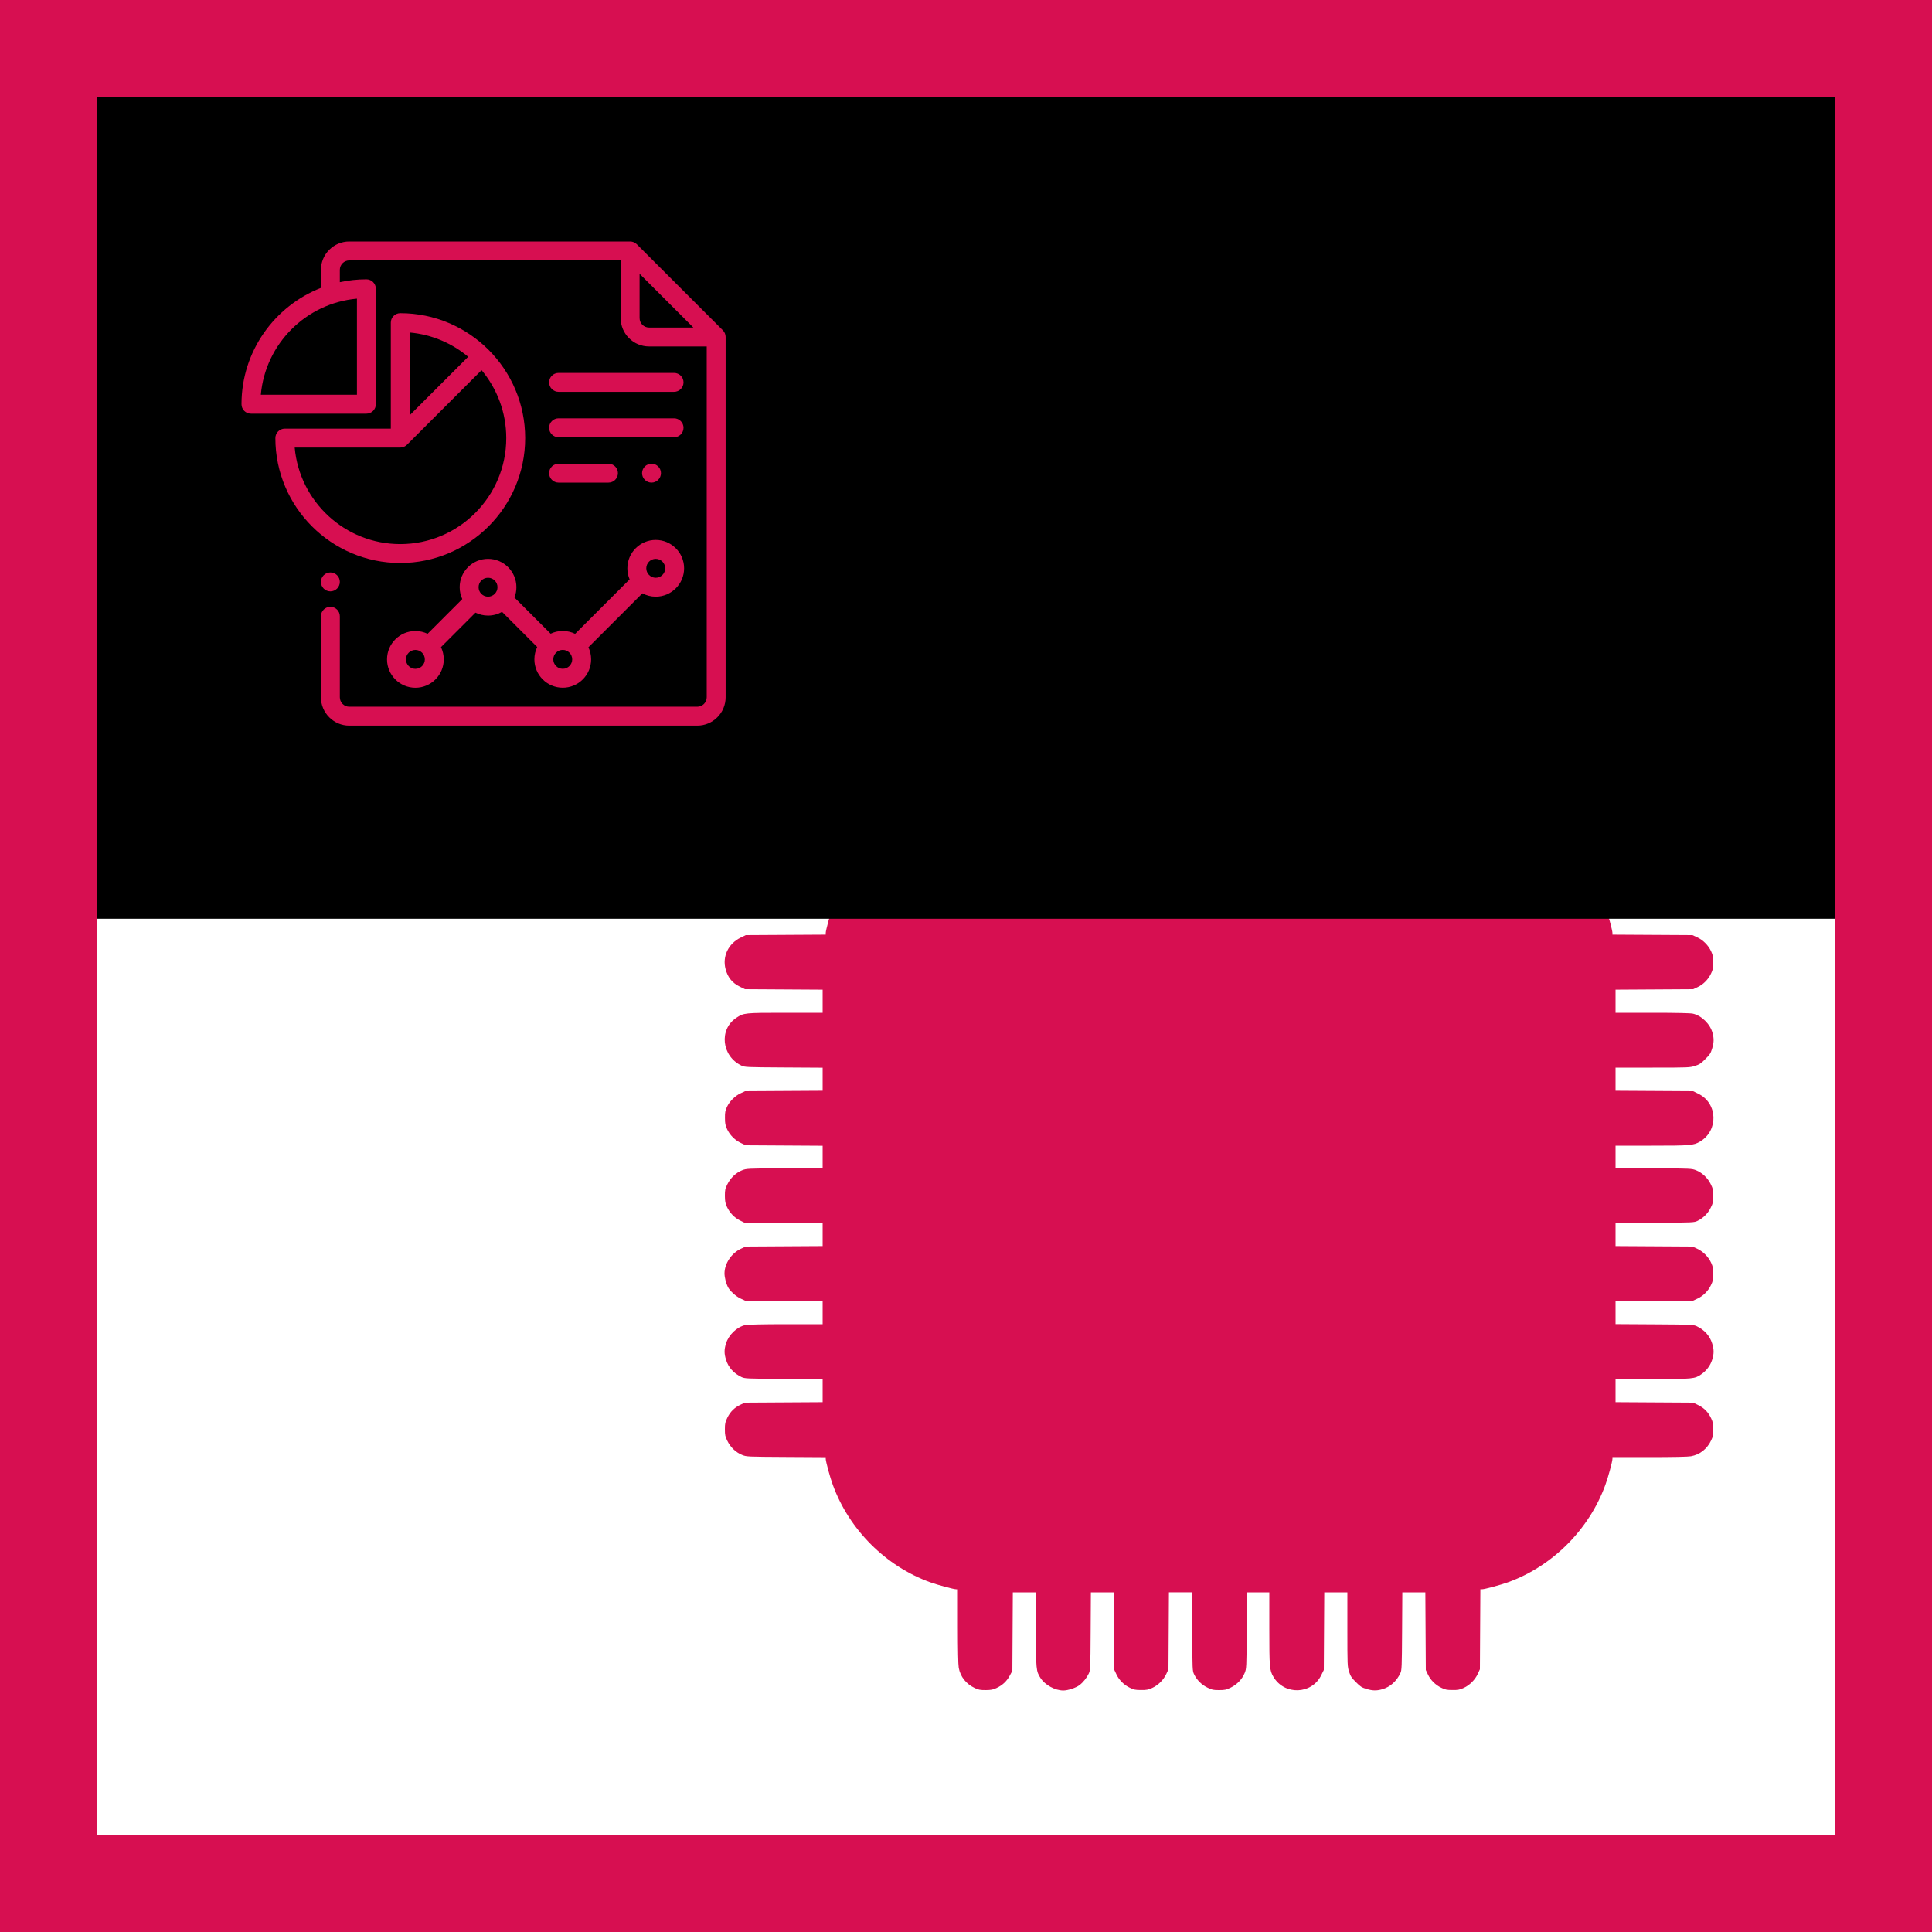 <?xml version="1.0" encoding="UTF-8" standalone="no"?>
<svg
   xmlns:dc="http://purl.org/dc/elements/1.1/"
   xmlns:cc="http://creativecommons.org/ns#"
   xmlns:rdf="http://www.w3.org/1999/02/22-rdf-syntax-ns#"
   xmlns:svg="http://www.w3.org/2000/svg"
   xmlns="http://www.w3.org/2000/svg"
   xmlns:sodipodi="http://sodipodi.sourceforge.net/DTD/sodipodi-0.dtd"
   xmlns:inkscape="http://www.inkscape.org/namespaces/inkscape"
   version="1.0"
   width="400"
   height="400"
   viewBox="0 0 300 300"
   preserveAspectRatio="xMidYMid meet"
   id="svg8"
   sodipodi:docname="pu-fintech.svg"
   inkscape:version="0.92.5 (2060ec1f9f, 2020-04-08)">
  <defs
     id="defs12" />
  <sodipodi:namedview
     pagecolor="#ffffff"
     bordercolor="#666666"
     borderopacity="1"
     objecttolerance="10"
     gridtolerance="10"
     guidetolerance="10"
     inkscape:pageopacity="0"
     inkscape:pageshadow="2"
     inkscape:window-width="1528"
     inkscape:window-height="836"
     id="namedview10"
     showgrid="false"
     inkscape:zoom="0.72485596"
     inkscape:cx="-2.340395"
     inkscape:cy="87.371714"
     inkscape:window-x="72"
     inkscape:window-y="27"
     inkscape:window-maximized="1"
     inkscape:current-layer="svg8"
     fit-margin-top="0"
     fit-margin-left="0"
     fit-margin-right="0"
     fit-margin-bottom="0"
     units="px" />
  <g
     transform="matrix(0.012,0,0,-0.012,112.5,262.5)"
     id="g6"
     style="fill:#d70f51;stroke:none;fill-opacity:1">
    <path
       d="m 3297,12790 c -105,-27 -197,-105 -245,-208 l -27,-57 -3,-517 -3,-518 h -22 c -33,0 -241,-57 -337,-92 -577,-210 -1051,-683 -1259,-1258 -35,-97 -91,-304 -91,-337 v -22 l -518,-3 -517,-3 -67,-33 C 49,9664 -30,9498 14,9335 42,9228 101,9155 198,9108 l 67,-33 502,-3 503,-3 V 8920 8770 H 788 c -535,0 -538,-1 -635,-65 -228,-151 -190,-497 67,-619 44,-20 59,-21 548,-24 l 502,-3 v -149 -149 l -502,-3 -503,-3 -57,-27 C 135,7694 66,7624 32,7552 10,7504 5,7481 6,7410 c 0,-72 4,-94 28,-147 35,-76 103,-144 184,-181 l 57,-27 497,-3 498,-3 v -144 -144 l -492,-3 C 291,6755 284,6754 228,6732 148,6700 78,6633 38,6552 8,6492 5,6477 5,6400 c 1,-70 5,-95 27,-142 35,-75 94,-138 165,-174 l 58,-29 507,-3 508,-3 v -149 -149 l -497,-3 -498,-3 -63,-29 C 90,5660 0,5523 0,5397 c 0,-50 20,-129 44,-176 28,-52 102,-120 164,-149 l 57,-27 503,-3 502,-3 V 4890 4740 H 793 c -289,0 -496,-5 -523,-11 -111,-25 -215,-125 -251,-240 -24,-78 -24,-131 1,-210 31,-99 99,-175 200,-223 44,-20 59,-21 548,-24 l 502,-3 v -149 -149 l -502,-3 -503,-3 -56,-26 C 130,3662 76,3609 38,3532 9,3472 5,3456 5,3380 c 0,-76 4,-93 33,-152 40,-81 110,-148 190,-180 57,-23 61,-23 569,-26 l 513,-3 v -22 c 0,-33 56,-241 92,-337 210,-577 683,-1051 1258,-1259 98,-35 304,-91 338,-91 h 22 V 832 c 0,-301 4,-500 11,-538 21,-116 96,-210 207,-262 48,-23 70,-27 142,-27 70,1 94,5 140,27 77,36 131,86 171,160 l 34,63 3,508 3,507 h 149 150 V 793 c 0,-523 2,-543 59,-631 58,-91 188,-162 296,-162 59,0 162,34 208,69 48,36 94,94 121,151 20,44 21,59 24,548 l 3,502 h 149 149 l 3,-502 3,-503 27,-57 c 34,-73 98,-137 174,-173 51,-25 71,-29 144,-29 72,-1 94,4 145,27 78,36 146,104 182,181 l 28,61 3,498 3,497 h 149 149 l 3,-508 c 3,-500 3,-508 25,-553 36,-74 97,-135 171,-171 60,-30 76,-33 152,-33 76,0 93,4 152,33 81,40 148,110 180,190 22,56 23,63 26,549 l 3,493 h 145 144 V 803 c 0,-505 3,-541 53,-626 142,-241 496,-230 619,21 l 33,67 3,502 3,503 h 149 150 V 790 c 0,-467 1,-481 22,-547 18,-57 32,-79 88,-134 57,-58 75,-70 134,-88 81,-25 134,-26 207,-5 103,29 186,104 235,209 18,37 19,77 22,543 l 3,502 h 149 149 l 3,-502 3,-503 27,-57 c 34,-73 98,-137 174,-173 51,-25 71,-29 144,-29 72,-1 94,4 145,27 78,36 146,104 182,181 l 28,61 3,518 3,517 h 22 c 33,0 240,56 337,91 575,208 1048,682 1258,1259 36,97 92,304 92,338 v 22 h 478 c 301,0 500,4 538,11 116,21 210,96 262,207 23,48 27,70 27,142 -1,70 -5,94 -27,140 -38,81 -89,134 -166,172 l -67,33 -502,3 -503,3 v 149 150 h 478 c 526,0 546,2 631,61 67,46 118,114 141,188 25,80 25,132 0,212 -31,99 -99,175 -200,223 -44,20 -59,21 -547,24 l -503,3 v 149 149 l 503,3 502,3 57,27 c 73,34 137,98 173,174 25,51 29,71 29,144 1,72 -4,94 -27,145 -36,78 -104,146 -181,182 l -61,28 -497,3 -498,3 v 149 149 l 508,3 c 500,3 508,3 553,25 74,36 135,97 171,171 30,60 33,76 33,152 0,76 -4,93 -33,152 -40,81 -110,148 -190,180 -56,22 -63,23 -549,26 l -493,3 v 145 144 h 468 c 504,0 540,3 625,53 241,142 230,496 -21,619 l -67,33 -502,3 -503,3 v 149 150 h 480 c 467,0 481,1 547,22 57,18 79,32 134,88 58,57 70,75 88,134 25,80 26,131 6,205 -30,116 -144,226 -255,250 -33,7 -222,11 -525,11 h -475 v 150 149 l 503,3 502,3 57,27 c 73,34 137,98 173,174 25,51 29,71 29,144 1,72 -4,94 -27,145 -36,78 -104,146 -181,182 l -61,28 -517,3 -518,3 v 22 c 0,33 -56,241 -92,337 -210,577 -683,1051 -1258,1259 -97,35 -304,91 -337,91 h -22 l -3,518 -3,517 -33,67 c -133,270 -503,276 -634,10 l -33,-67 -3,-502 -3,-503 h -149 -150 v 483 c 0,529 -1,535 -61,628 -57,89 -186,159 -294,159 -59,0 -162,-34 -208,-69 -48,-36 -94,-94 -121,-151 -20,-44 -21,-59 -24,-547 l -3,-503 h -149 -149 l -3,503 -3,502 -27,57 c -34,73 -98,137 -174,173 -51,25 -71,29 -144,29 -72,1 -94,-4 -145,-27 -78,-36 -146,-104 -182,-181 l -28,-61 -3,-497 -3,-498 h -147 -147 v 493 c 0,489 0,492 -23,549 -32,80 -99,150 -180,190 -60,30 -75,33 -152,33 -70,-1 -95,-5 -142,-27 -75,-35 -138,-94 -174,-165 l -29,-58 -3,-507 -3,-508 h -149 -150 v 468 c 0,504 -3,540 -53,625 -142,241 -496,230 -619,-21 l -33,-67 -3,-502 -3,-503 h -149 -150 v 478 c 0,527 -2,543 -62,632 -63,94 -184,160 -292,160 -102,0 -226,-62 -283,-143 -71,-98 -68,-69 -71,-624 l -3,-503 h -149 -149 l -3,503 -3,502 -33,67 c -57,115 -166,188 -291,194 -36,2 -83,-1 -104,-6 z"
       id="path4"
       inkscape:connector-curvature="0"
       style="fill:#d70f51;fill-opacity:1" />
  </g>
  <flowRoot
     xml:space="preserve"
     id="flowRoot830"
     style="font-style:normal;font-weight:normal;font-size:40px;line-height:20;font-family:sans-serif;letter-spacing:0px;word-spacing:0px;fill:#000000;fill-opacity:1;stroke:none"
     transform="translate(0,-980)"><flowRegion
       id="flowRegion832"><rect
         id="rect834"
         width="2127.681"
         height="612.419"
         x="-110.488"
         y="510.24" /></flowRegion><flowPara
       id="flowPara836" /></flowRoot>  <rect
     style="fill:#d70f51;fill-opacity:1;stroke-width:0.501"
     id="rect46"
     width="15"
     height="300"
     x="-2.8421709e-14"
     y="3.0000001e-06" />
  <rect
     style="fill:#d70f51;fill-opacity:1;stroke-width:0.501"
     id="rect46-3"
     width="15"
     height="300"
     x="285"
     y="3.0000001e-06" />
  <rect
     style="fill:#d70f51;fill-opacity:1;stroke-width:0.501"
     id="rect46-6"
     width="15"
     height="300"
     x="285"
     y="-300"
     transform="rotate(90)" />
  <rect
     style="fill:#d70f51;fill-opacity:1;stroke-width:0.501"
     id="rect46-6-7"
     width="15"
     height="300"
     x="3.0000001e-06"
     y="-300"
     transform="rotate(90)" />
  <g
     id="g911"
     transform="matrix(0.188,0,0,0.188,37.5,37.5)"
     style="fill:#d70f51;fill-opacity:1">
    <g
       style="fill:#d70f51;fill-opacity:1"
       transform="scale(0.781)"
       id="g6-3">
      <g
         style="fill:#d70f51;fill-opacity:1"
         id="g4">
        <path
           style="fill:#d70f51;fill-opacity:1"
           inkscape:connector-curvature="0"
           id="path2"
           d="m 509.07,93.916 -91,-90.987 C 416.195,1.054 413.652,0 411,0 H 114 C 97.458,0 84,13.458 84,30 V 49.064 C 34.875,68.334 0,116.215 0,172.091 c 0,5.522 4.478,10 10,10 h 122.091 c 5.522,0 10,-4.478 10,-10 V 50 c 0,-5.522 -4.478,-10 -10,-10 -9.638,0 -19.034,1.047 -28.091,3.017 V 30 c 0,-5.514 4.486,-10 10,-10 h 287 v 61 c 0,16.542 13.458,30 30,30 h 61 v 371 c 0,5.514 -4.486,10 -10,10 H 114 c -5.514,0 -10,-4.486 -10,-10 v -85.667 c 0,-5.522 -4.478,-10 -10,-10 -5.522,0 -10,4.478 -10,10 V 482 c 0,16.542 13.458,30 30,30 h 368 c 16.542,0 30,-13.458 30,-30 V 100.987 c 0,-2.652 -1.054,-5.196 -2.93,-7.071 z M 122.09,60.443 V 162.091 H 20.442 C 25.223,108.243 68.243,65.224 122.09,60.443 Z M 431,91 c -5.514,0 -10,-4.486 -10,-10 V 34.14 L 477.868,91 Z" />
      </g>
    </g>
    <g
       style="fill:#d70f51;fill-opacity:1"
       transform="scale(0.781)"
       id="g12">
      <g
         style="fill:#d70f51;fill-opacity:1"
         id="g10">
        <path
           style="fill:#d70f51;fill-opacity:1"
           inkscape:connector-curvature="0"
           id="path8"
           d="M 101.069,352.93 C 99.21,351.069 96.63,350 94,350 c -2.63,0 -5.21,1.069 -7.07,2.93 -1.86,1.86 -2.93,4.44 -2.93,7.07 0,2.63 1.069,5.21 2.93,7.069 1.86,1.861 4.44,2.931 7.07,2.931 2.63,0 5.21,-1.07 7.069,-2.931 C 102.93,365.21 104,362.63 104,360 c 0,-2.63 -1.07,-5.21 -2.931,-7.07 z" />
      </g>
    </g>
    <g
       style="fill:#d70f51;fill-opacity:1"
       transform="scale(0.781)"
       id="g18">
      <g
         style="fill:#d70f51;fill-opacity:1"
         id="g16">
        <path
           style="fill:#d70f51;fill-opacity:1"
           inkscape:connector-curvature="0"
           id="path14"
           d="m 167.909,75.819 c -5.522,0 -10,4.478 -10,10 v 112.09 H 45.819 c -5.522,0 -10,4.478 -10,10 C 35.819,280.744 95.074,340 167.909,340 240.744,340 300,280.744 300,207.909 300,135.074 240.744,75.819 167.909,75.819 Z m 10,20.443 c 23.41,2.078 44.771,11.388 61.836,25.67 l -61.836,61.835 z M 167.909,320 C 109.472,320 61.335,275.051 56.262,217.909 h 111.647 c 2.76,0 5.258,-1.118 7.068,-2.926 0.001,-0.001 0.002,-0.001 0.004,-0.003 L 253.89,136.072 C 270.181,155.539 280,180.599 280,207.909 280,269.716 229.716,320 167.909,320 Z" />
      </g>
    </g>
    <g
       style="fill:#d70f51;fill-opacity:1"
       transform="scale(0.781)"
       id="g24">
      <g
         style="fill:#d70f51;fill-opacity:1"
         id="g22">
        <path
           style="fill:#d70f51;fill-opacity:1"
           inkscape:connector-curvature="0"
           id="path20"
           d="m 438.073,315.605 c -16.542,0 -30,13.458 -30,30 0,4.146 0.846,8.097 2.373,11.692 l -57.613,57.613 c -3.959,-1.929 -8.403,-3.014 -13.095,-3.014 -4.581,0 -8.923,1.036 -12.81,2.879 L 288.67,376.517 c 1.326,-3.384 2.062,-7.063 2.062,-10.913 0,-16.542 -13.458,-30 -30,-30 -16.542,0 -30,13.458 -30,30 0,4.482 0.995,8.734 2.765,12.557 l -36.695,36.695 c -3.909,-1.87 -8.283,-2.919 -12.897,-2.919 -16.542,0 -30,13.458 -30,30 0,16.542 13.458,30 30,30 16.542,0 30,-13.458 30,-30 0,-4.637 -1.058,-9.031 -2.944,-12.954 l 36.49,-36.49 c 4.007,1.988 8.515,3.111 13.283,3.111 5.385,0 10.438,-1.433 14.811,-3.927 l 37.179,37.179 c -1.912,3.945 -2.986,8.369 -2.986,13.04 0,16.542 13.458,30 30,30 16.542,0 30,-13.458 30,-30 0,-4.558 -1.026,-8.88 -2.853,-12.752 l 57.075,-57.075 c 4.209,2.254 9.014,3.536 14.113,3.536 16.542,0 30,-13.458 30,-30 0,-16.542 -13.458,-30 -30,-30 z M 183.904,451.938 c -5.514,0 -10,-4.486 -10,-10 0,-5.514 4.486,-10 10,-10 2.685,0 5.12,1.069 6.918,2.797 0.04,0.042 0.075,0.087 0.116,0.128 0.048,0.048 0.1,0.088 0.149,0.134 1.74,1.8 2.817,4.246 2.817,6.941 0,5.513 -4.486,10 -10,10 z m 76.828,-76.334 c -5.514,0 -10,-4.486 -10,-10 0,-5.514 4.486,-10 10,-10 5.514,0 10,4.486 10,10 0,5.514 -4.486,10 -10,10 z m 79.004,76.292 c -5.514,0 -10,-4.486 -10,-10 0,-5.514 4.486,-10 10,-10 5.514,0 10,4.486 10,10 0,5.514 -4.486,10 -10,10 z m 98.335,-96.292 c -5.514,0 -10,-4.486 -10,-10 0,-5.514 4.487,-10 10,-10 5.514,0 10,4.486 10,10 0,5.514 -4.486,10 -10,10 z" />
      </g>
    </g>
    <g
       style="fill:#d70f51;fill-opacity:1"
       transform="scale(0.781)"
       id="g30">
      <g
         style="fill:#d70f51;fill-opacity:1"
         id="g28">
        <path
           style="fill:#d70f51;fill-opacity:1"
           inkscape:connector-curvature="0"
           id="path26"
           d="m 388.09,235 h -52.779 c -5.522,0 -10,4.478 -10,10 0,5.522 4.477,10 10,10 h 52.779 c 5.522,0 10,-4.478 10,-10 0,-5.522 -4.478,-10 -10,-10 z" />
      </g>
    </g>
    <g
       style="fill:#d70f51;fill-opacity:1"
       transform="scale(0.781)"
       id="g36">
      <g
         style="fill:#d70f51;fill-opacity:1"
         id="g34">
        <path
           style="fill:#d70f51;fill-opacity:1"
           inkscape:connector-curvature="0"
           id="path32"
           d="M 440.689,237.93 C 438.83,236.07 436.25,235 433.62,235 c -2.63,0 -5.21,1.069 -7.07,2.93 -1.86,1.86 -2.93,4.44 -2.93,7.07 0,2.63 1.069,5.21 2.93,7.069 1.86,1.86 4.43,2.931 7.07,2.931 2.63,0 5.21,-1.07 7.069,-2.931 1.86,-1.859 2.931,-4.439 2.931,-7.069 0,-2.63 -1.07,-5.21 -2.931,-7.07 z" />
      </g>
    </g>
    <g
       style="fill:#d70f51;fill-opacity:1"
       transform="scale(0.781)"
       id="g42">
      <g
         style="fill:#d70f51;fill-opacity:1"
         id="g40">
        <path
           style="fill:#d70f51;fill-opacity:1"
           inkscape:connector-curvature="0"
           id="path38"
           d="M 457.465,139 H 335.311 c -5.522,0 -10,4.478 -10,10 0,5.522 4.477,10 10,10 h 122.154 c 5.522,0 10,-4.478 10,-10 0,-5.522 -4.478,-10 -10,-10 z" />
      </g>
    </g>
    <g
       style="fill:#d70f51;fill-opacity:1"
       transform="scale(0.781)"
       id="g48">
      <g
         style="fill:#d70f51;fill-opacity:1"
         id="g46">
        <path
           style="fill:#d70f51;fill-opacity:1"
           inkscape:connector-curvature="0"
           id="path44"
           d="M 457.465,187 H 335.311 c -5.522,0 -10,4.478 -10,10 0,5.522 4.477,10 10,10 h 122.154 c 5.522,0 10,-4.478 10,-10 0,-5.522 -4.478,-10 -10,-10 z" />
      </g>
    </g>
    <g
       transform="translate(0,-112)"
       id="g50"
       style="fill:#d70f51;fill-opacity:1" />
    <g
       transform="translate(0,-112)"
       id="g52"
       style="fill:#d70f51;fill-opacity:1" />
    <g
       transform="translate(0,-112)"
       id="g54"
       style="fill:#d70f51;fill-opacity:1" />
    <g
       transform="translate(0,-112)"
       id="g56"
       style="fill:#d70f51;fill-opacity:1" />
    <g
       transform="translate(0,-112)"
       id="g58"
       style="fill:#d70f51;fill-opacity:1" />
    <g
       transform="translate(0,-112)"
       id="g60"
       style="fill:#d70f51;fill-opacity:1" />
    <g
       transform="translate(0,-112)"
       id="g62"
       style="fill:#d70f51;fill-opacity:1" />
    <g
       transform="translate(0,-112)"
       id="g64"
       style="fill:#d70f51;fill-opacity:1" />
    <g
       transform="translate(0,-112)"
       id="g66"
       style="fill:#d70f51;fill-opacity:1" />
    <g
       transform="translate(0,-112)"
       id="g68"
       style="fill:#d70f51;fill-opacity:1" />
    <g
       transform="translate(0,-112)"
       id="g70"
       style="fill:#d70f51;fill-opacity:1" />
    <g
       transform="translate(0,-112)"
       id="g72"
       style="fill:#d70f51;fill-opacity:1" />
    <g
       transform="translate(0,-112)"
       id="g74"
       style="fill:#d70f51;fill-opacity:1" />
    <g
       transform="translate(0,-112)"
       id="g76"
       style="fill:#d70f51;fill-opacity:1" />
    <g
       transform="translate(0,-112)"
       id="g78"
       style="fill:#d70f51;fill-opacity:1" />
  </g>
</svg>

